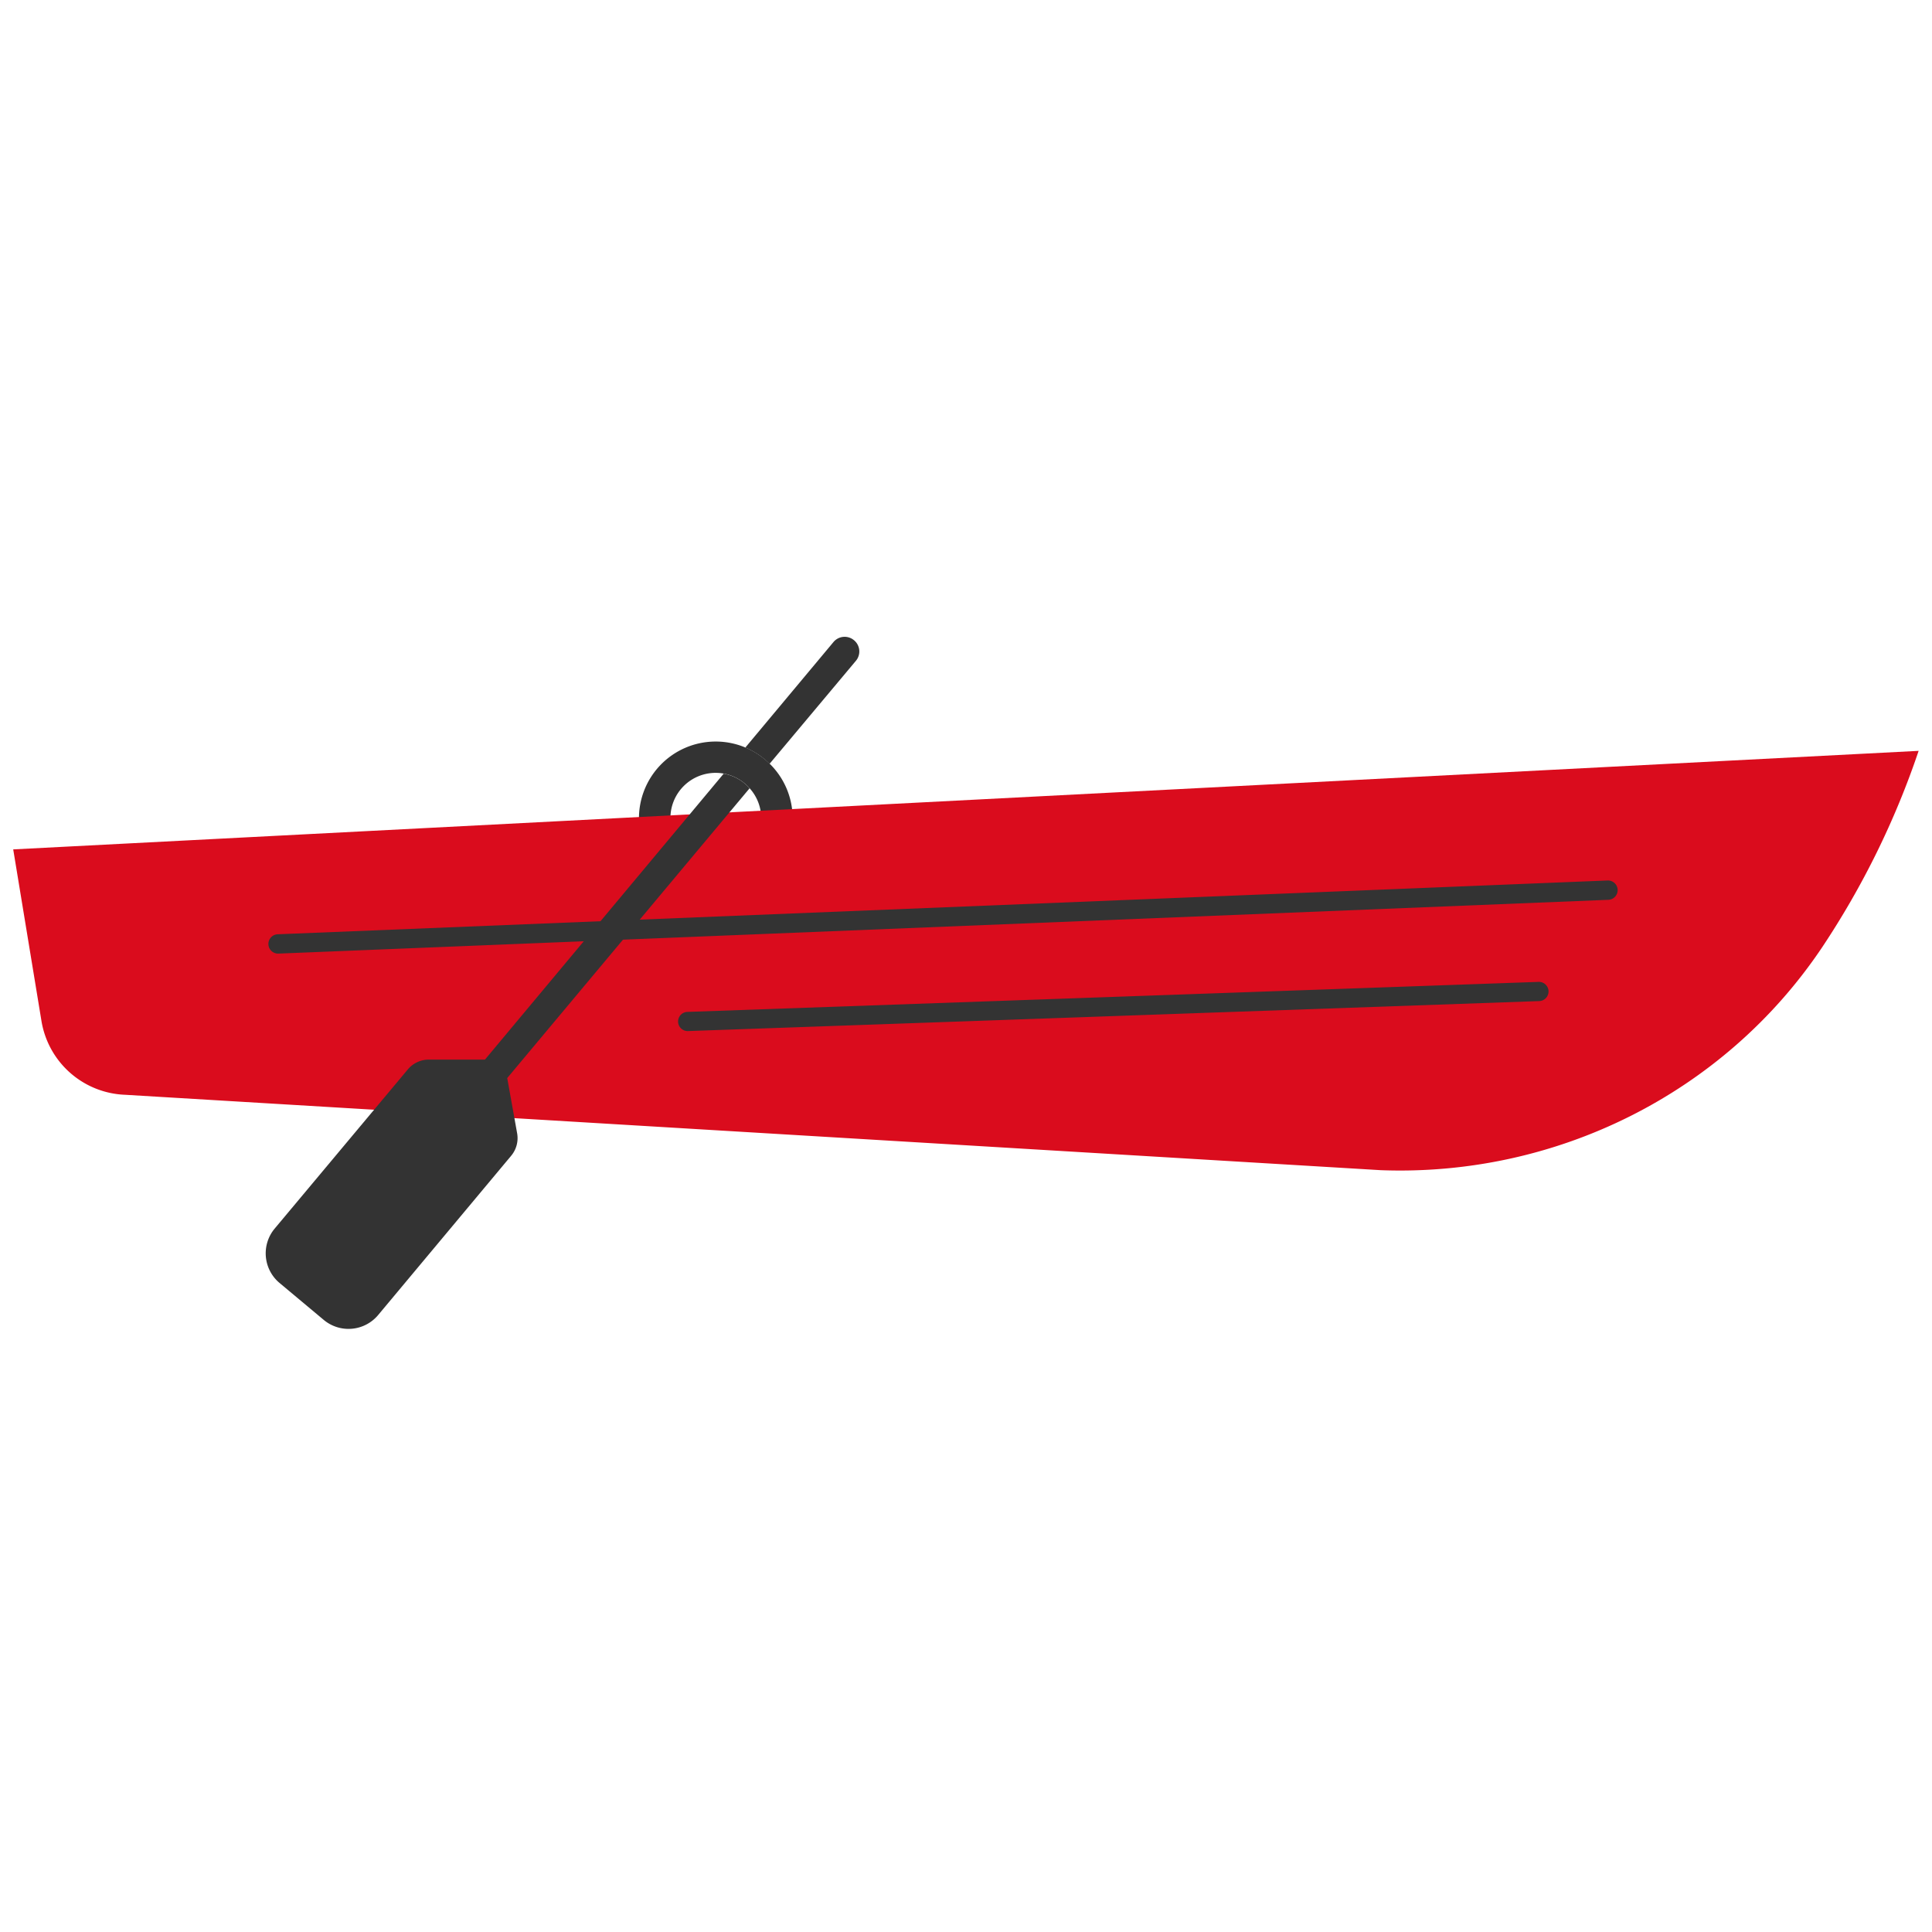 <svg xmlns="http://www.w3.org/2000/svg" data-name="Layer 1" viewBox="0 0 500 500"><defs><style>.cls-1{fill:#333;}.cls-2{fill:#da0c1d;}</style></defs><title>Small boat</title><path class="cls-1" d="M199.21,197.67a19.86,19.86,0,0,0-33.84,14.6h0l8.14-.2h0A11.7,11.7,0,0,1,194,204,11.64,11.64,0,0,1,197,211.5h0l8.13-.19h0A19.77,19.77,0,0,0,199.21,197.67Z"></path><path class="cls-2" d="M3.42,219.82l7.31,44.41a22.82,22.82,0,0,0,21.66,19.1l324.92,19.51c45.4,1.71,88.79-19.82,114.15-57.52a216.33,216.33,0,0,0,25.08-51Z"></path><path class="cls-1" d="M416,227.87,71.86,241.79a2.48,2.48,0,0,0,.21,5l344.18-13.92a2.48,2.48,0,1,0-.21-5Z"></path><path class="cls-1" d="M398.19,254.11l-220.31,7.77a2.48,2.48,0,0,0-2.39,2.54h0a2.48,2.48,0,0,0,2.57,2.42l220.3-7.76a2.49,2.49,0,0,0,2.4-2.54v0A2.49,2.49,0,0,0,398.19,254.11Z"></path><path class="cls-1" d="M221,165.68a3.76,3.76,0,0,0-5.29.47l-22.82,27.32a19.73,19.73,0,0,1,6.28,4.2L221.52,171A3.76,3.76,0,0,0,221,165.68Z"></path><path class="cls-1" d="M187.29,200.22l-61.78,74H111a7.11,7.11,0,0,0-5.48,2.57L71.05,318a10,10,0,0,0,1.26,14l11.52,9.63a10,10,0,0,0,14-1.26l34.45-41.25a7.11,7.11,0,0,0,1.55-5.85L131.27,279,194,204A11.74,11.74,0,0,0,187.29,200.22Z"></path></svg>